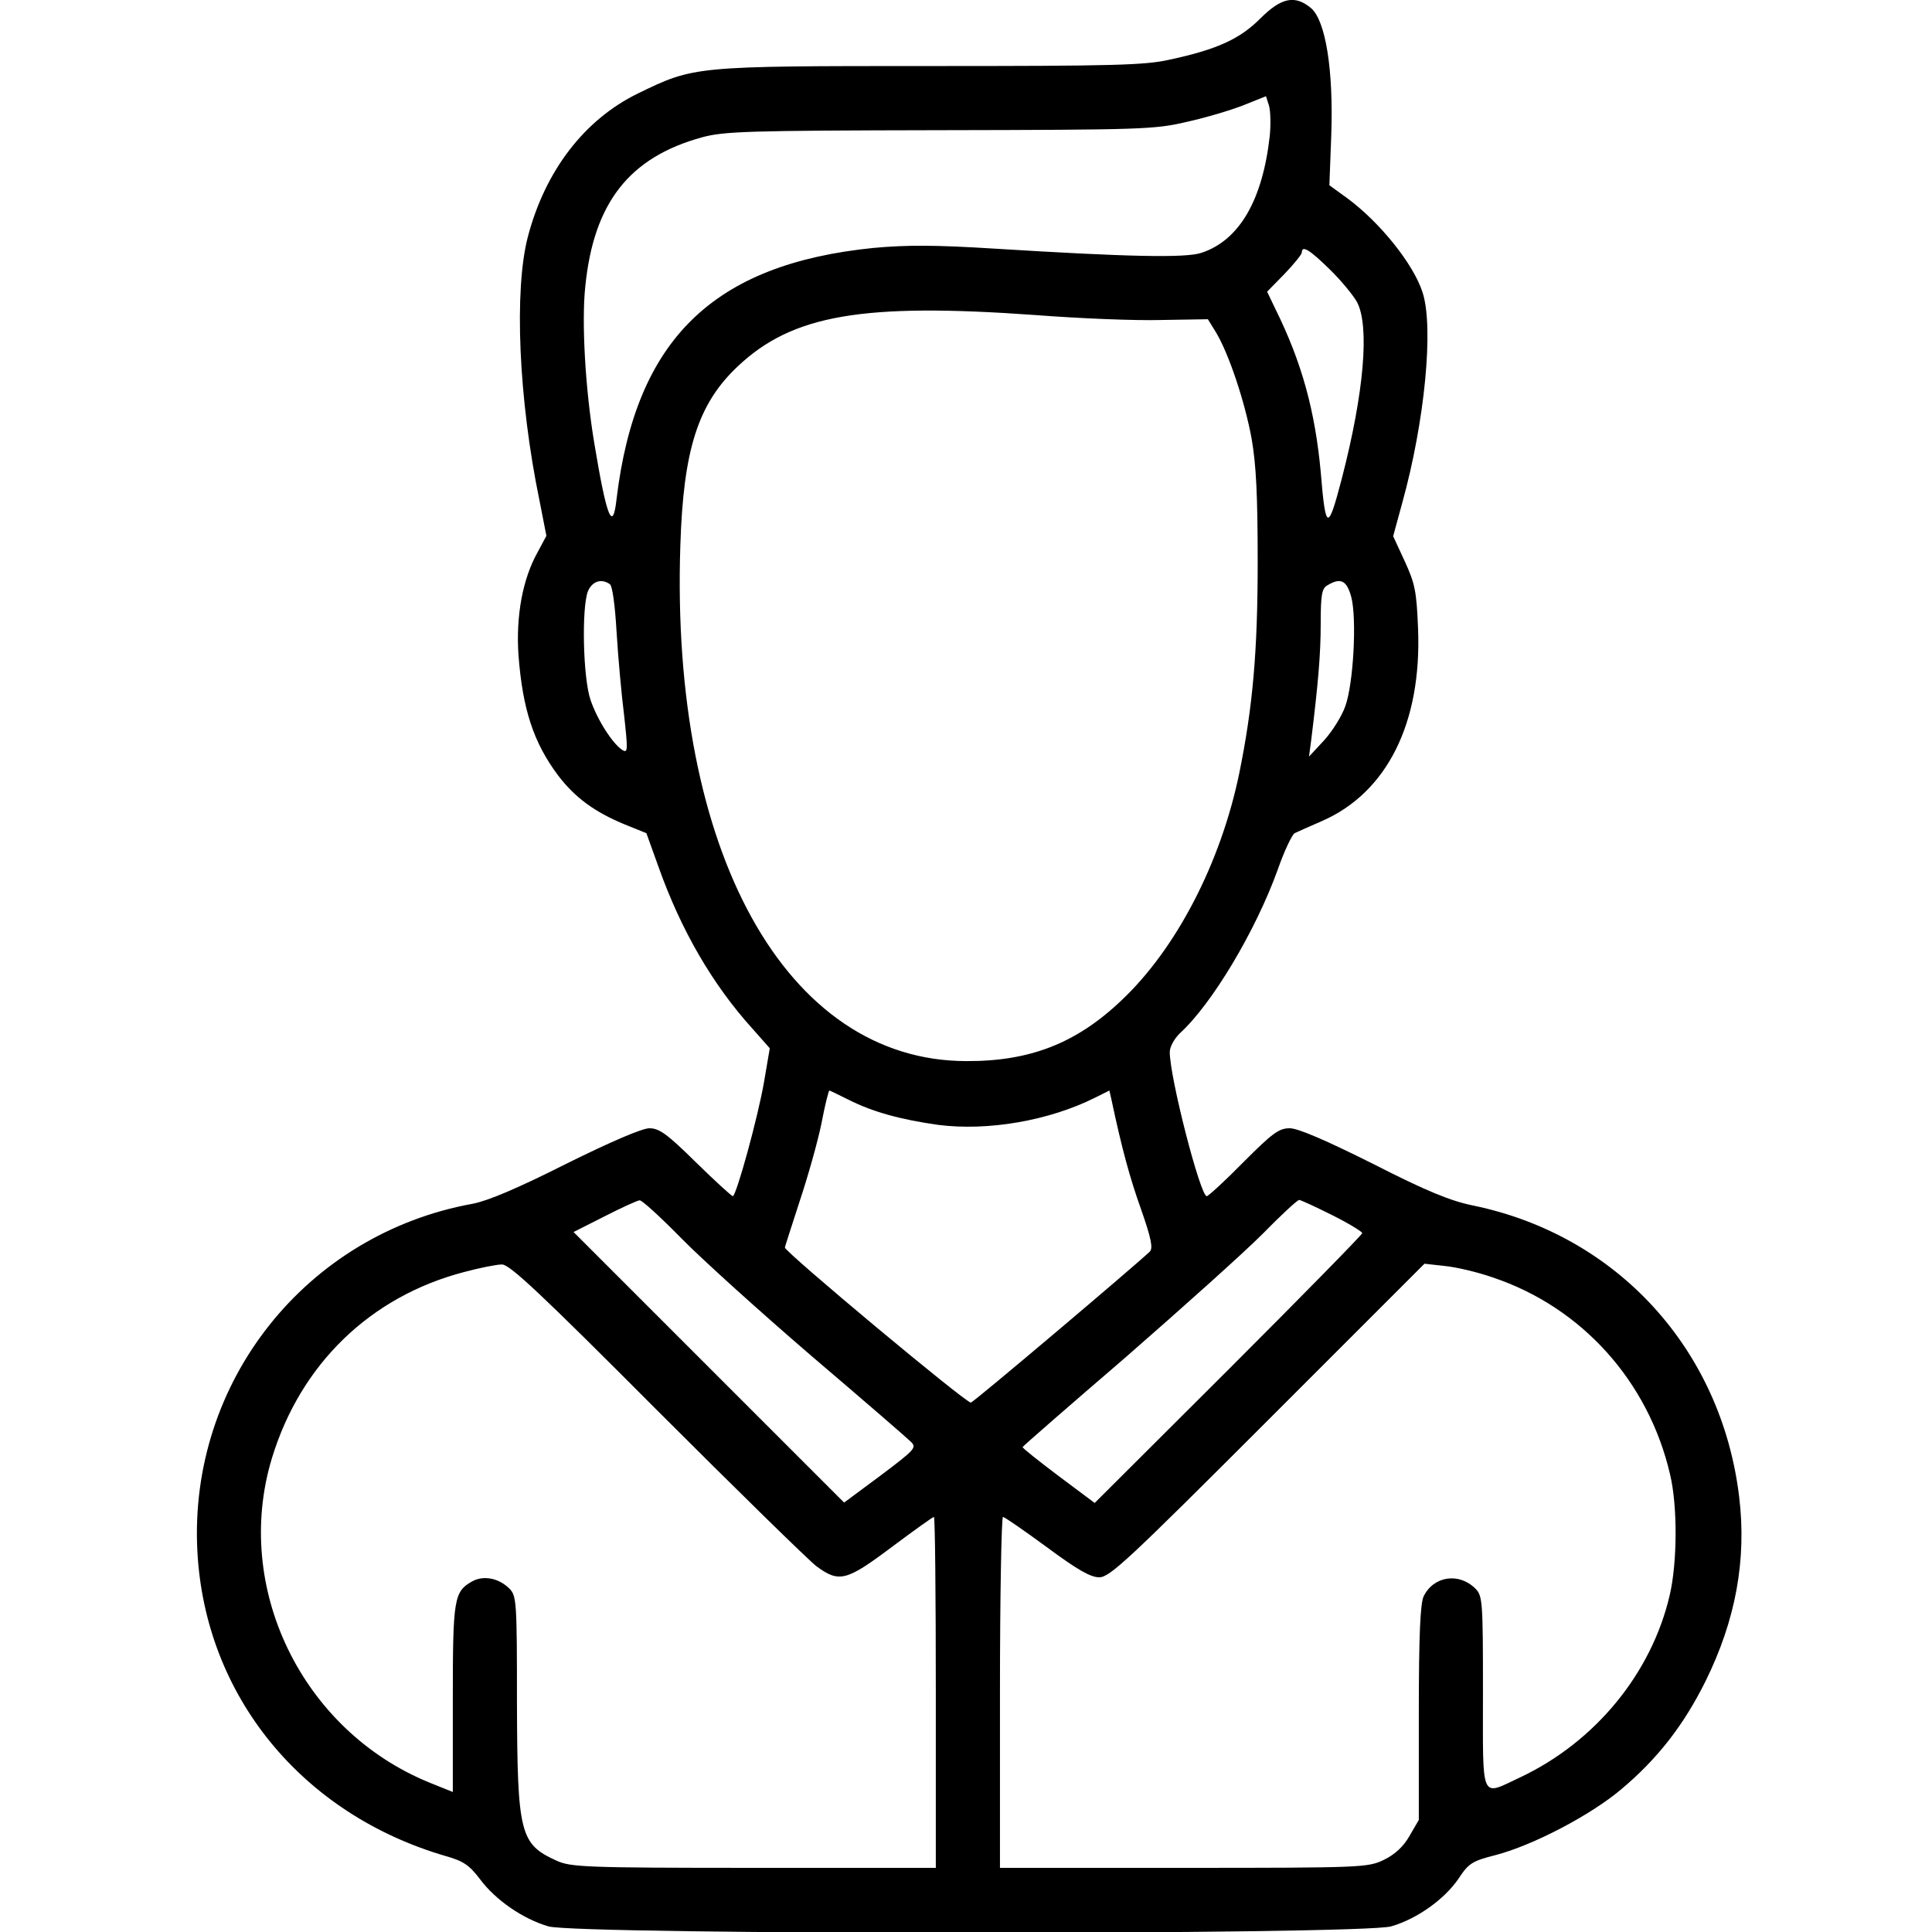 <?xml version="1.0" standalone="no"?>
<!DOCTYPE svg PUBLIC "-//W3C//DTD SVG 20010904//EN"
 "http://www.w3.org/TR/2001/REC-SVG-20010904/DTD/svg10.dtd">
<svg version="1.0" xmlns="http://www.w3.org/2000/svg"
 width="512pt" height="512pt" viewBox="0 0 512 512"
 preserveAspectRatio="xMidYMid meet">

<g transform="translate(0,512) scale(0.1,-0.1)"
fill="#000000" stroke="none">
<path d="M3340 5071 c-54 -54 -114 -82 -240 -109 -65 -15 -150 -17 -635 -17
-627 0 -625 0 -775 -73 -141 -69 -245 -204 -291 -379 -37 -141 -25 -431 31
-701 l18 -92 -23 -43 c-40 -71 -58 -169 -51 -273 11 -144 40 -232 105 -319 45
-59 97 -97 177 -130 l57 -23 32 -89 c60 -169 144 -313 249 -429 l46 -52 -15
-88 c-16 -94 -74 -304 -83 -304 -3 0 -47 40 -98 90 -76 75 -97 90 -123 90 -19
0 -101 -35 -220 -94 -129 -65 -207 -98 -248 -106 -442 -80 -753 -472 -730
-920 20 -384 277 -698 659 -809 46 -13 62 -24 90 -61 41 -55 113 -105 181
-125 76 -23 2158 -23 2234 0 69 20 141 72 178 126 27 41 36 47 99 63 99 26
250 105 331 173 97 81 167 171 225 288 80 162 109 322 89 488 -47 391 -323
693 -704 772 -60 12 -124 38 -267 111 -124 62 -198 94 -220 94 -29 0 -46 -13
-123 -90 -49 -50 -93 -90 -97 -90 -17 0 -98 314 -98 382 0 14 12 35 26 49 86
78 202 273 260 434 17 49 38 93 45 97 8 4 40 18 72 32 172 75 265 259 255 510
-4 99 -8 119 -35 178 l-31 67 24 88 c60 216 84 466 54 558 -24 75 -113 186
-200 250 l-47 34 5 133 c6 174 -15 302 -53 336 -43 36 -79 29 -135 -27z m25
-311 c-19 -171 -81 -277 -181 -310 -41 -14 -193 -11 -547 11 -160 10 -233 10
-322 2 -426 -43 -630 -243 -681 -665 -10 -90 -26 -52 -59 147 -24 144 -34 321
-24 415 22 223 117 343 309 396 59 16 120 18 630 19 537 1 570 2 655 22 50 11
117 31 150 44 l60 24 8 -25 c4 -14 5 -50 2 -80z m158 -353 c30 -29 62 -68 73
-87 34 -64 19 -240 -40 -468 -37 -142 -43 -140 -56 18 -15 161 -50 290 -120
431 l-22 46 46 47 c25 26 46 52 46 57 0 20 21 7 73 -44z m-778 -122 c116 -9
265 -15 333 -13 l123 2 21 -34 c34 -56 77 -184 95 -283 12 -69 16 -151 16
-327 0 -236 -13 -384 -49 -560 -49 -237 -167 -465 -313 -602 -119 -113 -242
-161 -411 -160 -477 1 -784 555 -757 1367 8 254 47 375 152 474 145 137 331
169 790 136z m-1129 -713 c7 -4 14 -57 18 -127 4 -66 13 -166 20 -221 10 -91
10 -100 -4 -92 -26 16 -67 80 -85 133 -20 58 -24 243 -7 288 11 26 35 35 58
19z m1965 -34 c15 -57 6 -230 -16 -290 -9 -26 -35 -67 -56 -90 l-40 -43 6 45
c18 147 25 225 25 307 0 77 3 94 18 102 35 21 51 13 63 -31z m-1333 -1332 c65
-33 139 -53 238 -67 132 -17 294 11 416 72 l38 19 5 -22 c28 -132 49 -209 79
-293 27 -77 32 -103 23 -112 -40 -38 -463 -396 -474 -400 -10 -4 -493 399
-493 411 0 2 18 57 39 122 22 66 48 158 58 207 9 48 19 87 21 87 1 0 24 -11
50 -24z m-443 -367 c55 -56 210 -196 345 -312 135 -115 253 -217 263 -227 17
-16 14 -20 -79 -90 l-97 -72 -358 358 -359 359 83 42 c45 23 87 42 92 42 6 1
55 -44 110 -100z m1725 61 c44 -22 80 -44 80 -48 0 -4 -159 -166 -354 -361
l-355 -354 -95 71 c-53 40 -96 74 -96 77 0 2 123 109 273 238 149 130 312 276
362 326 49 50 93 91 98 91 4 0 43 -18 87 -40z m-1790 -516 c212 -212 403 -399
424 -415 60 -44 79 -39 199 51 59 44 109 80 112 80 3 0 5 -209 5 -465 l0 -465
-482 0 c-447 0 -486 2 -523 19 -97 44 -104 71 -105 419 0 267 -1 283 -20 302
-28 28 -69 36 -99 19 -48 -27 -51 -46 -51 -311 l0 -247 -62 25 c-338 138 -522
517 -417 861 76 248 260 427 509 492 41 11 86 20 100 20 20 1 103 -77 410
-385z m2215 351 c237 -79 414 -276 471 -523 20 -84 19 -233 -1 -319 -48 -207
-197 -389 -396 -483 -107 -50 -99 -68 -99 225 0 241 -1 256 -20 275 -43 43
-110 34 -137 -20 -9 -18 -13 -102 -13 -309 l0 -284 -25 -43 c-16 -28 -39 -49
-68 -63 -42 -20 -56 -21 -530 -21 l-487 0 0 465 c0 256 4 465 8 465 4 0 56
-36 116 -80 81 -60 116 -80 139 -80 28 0 76 45 447 416 l415 415 54 -6 c30 -3
86 -16 126 -30z"/>
</g>
</svg>
